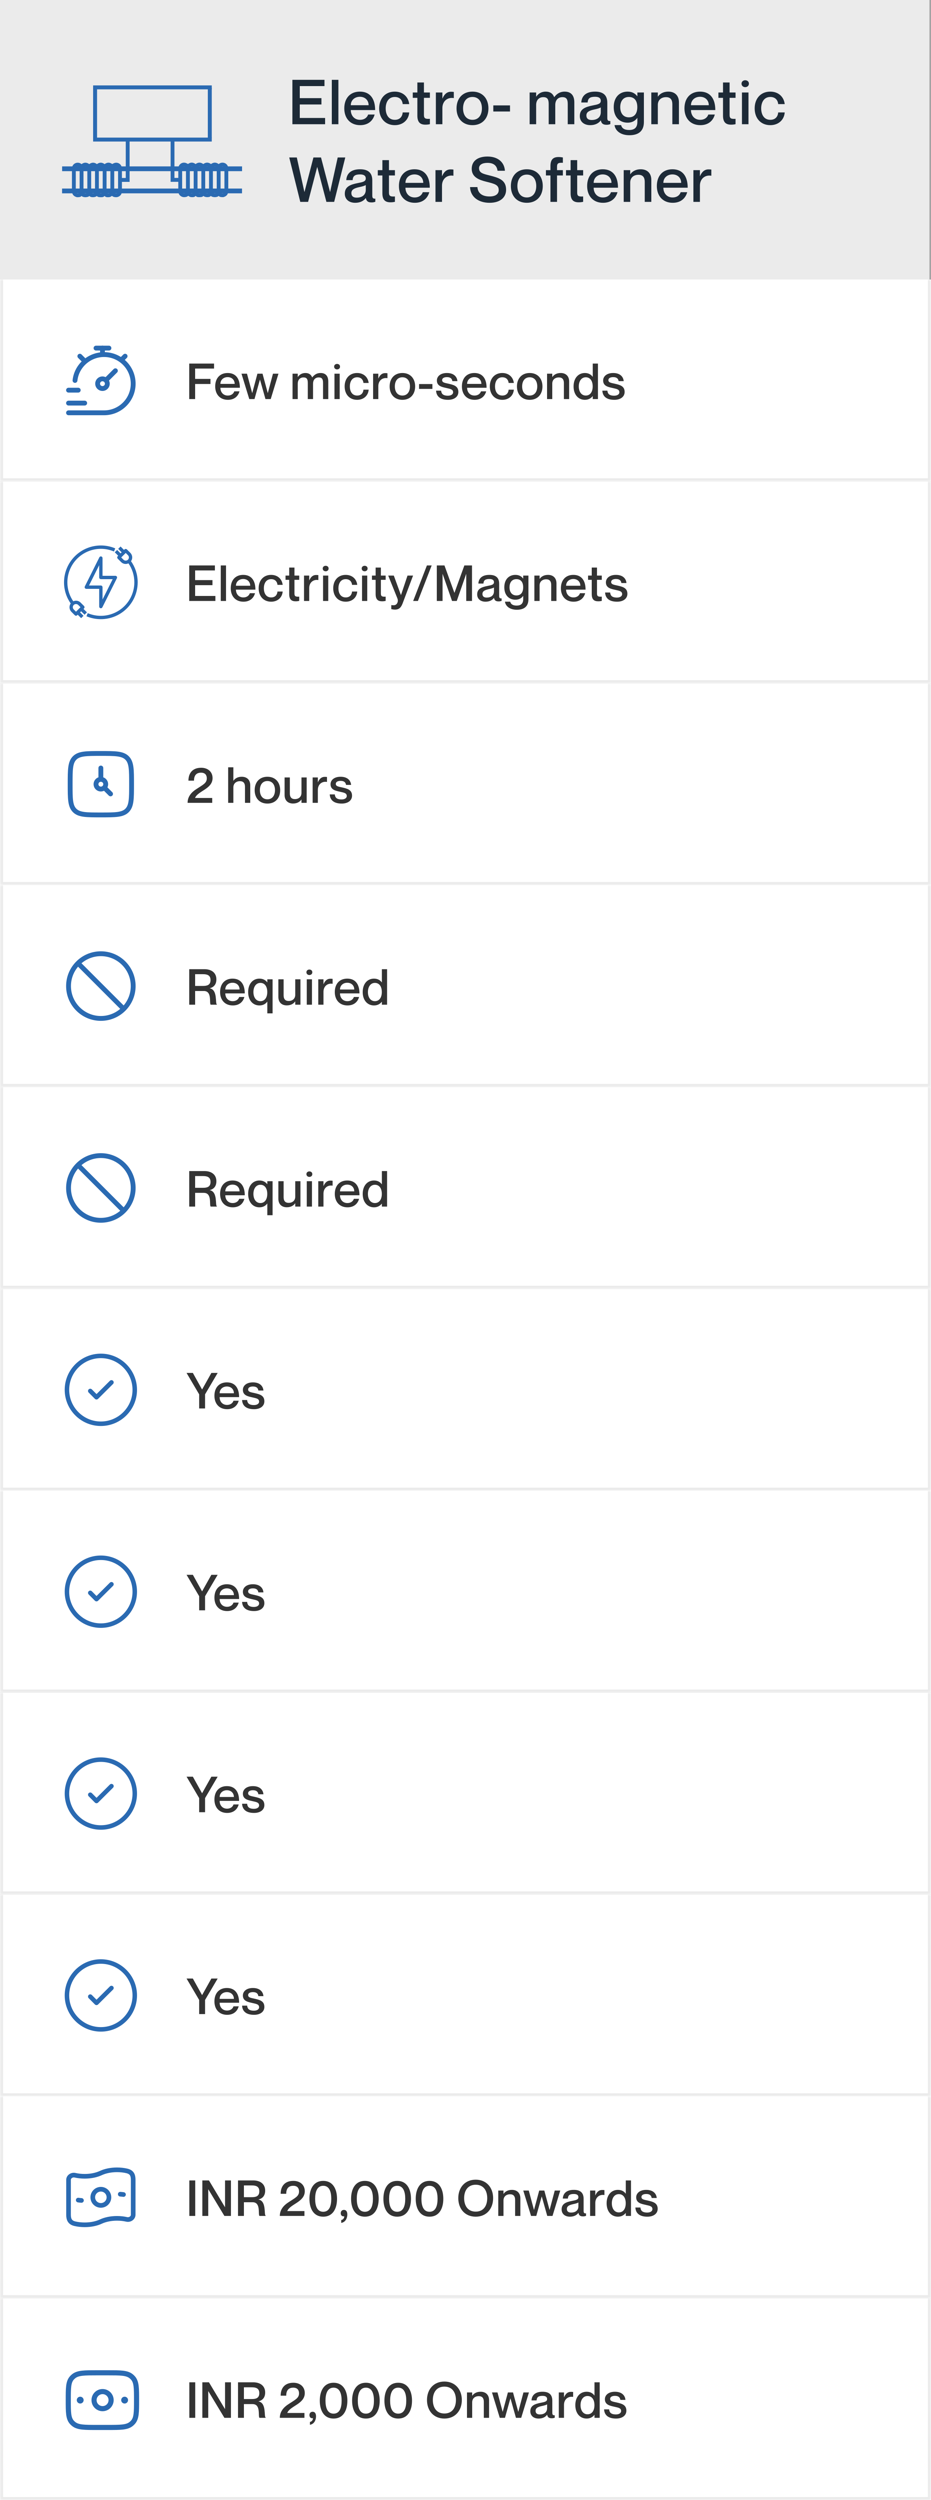 <svg xmlns="http://www.w3.org/2000/svg" fill="none" viewBox="0 0 300 805" height="805" width="300">
<rect x="0" y="0" width="300" height="805" fill="#808080" stroke="none"/>
<g clip-path="url(#clip0_1660_1550)">
<path fill="#EBEBEB" d="M0 0H300V90H0V0Z"></path>
<path fill="#A4A4A4" d="M299.5 0V90H300.5V0H299.5Z"></path>
<path fill="#2A6AB2" d="M23.181 57.303C23.181 57.232 23.181 57.16 23.181 57.087C23.181 56.151 23.175 55.215 23.183 54.279C23.192 53.166 24.051 52.343 25.146 52.391C25.571 52.409 25.942 52.574 26.272 52.849C27.096 52.233 27.921 52.225 28.755 52.842C29.572 52.235 30.398 52.223 31.232 52.842C32.049 52.234 32.875 52.223 33.71 52.842C34.527 52.232 35.352 52.224 36.147 52.813C36.448 52.681 36.722 52.509 37.019 52.44C38.193 52.167 39.269 53.037 39.285 54.258C39.296 55.194 39.287 56.13 39.287 57.066C39.287 57.14 39.287 57.214 39.287 57.304C39.701 57.304 40.1 57.304 40.525 57.304C40.525 57.213 40.525 57.126 40.525 57.04C40.525 52.285 40.525 49.444 40.525 44.689C40.525 44.6 40.526 44.511 40.528 44.423H41.761C41.761 49.779 41.761 53.221 41.761 58.578C41.721 58.571 41.681 58.56 41.641 58.56C40.901 58.559 40.161 58.56 39.421 58.56C39.382 58.56 39.344 58.569 39.288 58.575C39.288 58.662 39.288 58.735 39.288 58.809C39.288 59.737 39.296 60.666 39.285 61.594C39.275 62.417 38.891 63.011 38.135 63.353C37.994 63.417 37.81 63.481 37.416 63.497C37.237 63.497 37.594 63.497 37.416 63.497C37.043 63.462 36.608 63.508 36.088 63.074C35.781 63.201 35.688 63.497 34.867 63.497C34.422 63.497 35.045 63.497 34.867 63.497C34.529 63.497 34.057 63.537 33.71 63.097C33.324 63.452 33.09 63.513 32.511 63.497C32.333 63.497 32.689 63.497 32.511 63.497C32.138 63.499 31.417 63.499 31.235 63.102C30.921 63.342 30.575 63.476 29.969 63.497C29.791 63.497 30.147 63.497 29.969 63.497C29.177 63.468 29.116 63.363 28.766 63.099C28.561 63.398 28.003 63.473 27.537 63.497C27.358 63.497 27.715 63.497 27.537 63.497C27.175 63.499 26.57 63.423 26.282 63.098C26.045 63.295 25.966 63.516 24.779 63.497C24.601 63.497 24.957 63.497 24.779 63.497C24.768 63.488 24.791 63.5 24.779 63.497C23.713 63.223 23.181 62.555 23.181 61.451C23.181 60.564 23.181 59.676 23.181 58.788C23.181 58.716 23.181 58.644 23.181 58.559M35.567 57.942C35.567 57.068 35.567 56.193 35.567 55.319C35.567 54.95 35.574 54.581 35.562 54.213C35.552 53.889 35.305 53.643 34.992 53.621C34.685 53.599 34.404 53.816 34.345 54.131C34.329 54.217 34.329 54.308 34.329 54.396C34.328 56.758 34.328 59.121 34.329 61.485C34.329 61.573 34.33 61.663 34.345 61.75C34.387 61.984 34.527 62.144 34.749 62.225C35.166 62.377 35.565 62.069 35.566 61.589C35.57 60.373 35.567 59.157 35.568 57.942H35.567ZM26.903 57.929C26.903 58.605 26.903 59.281 26.903 59.957C26.903 60.51 26.899 61.063 26.904 61.616C26.907 61.923 27.063 62.139 27.326 62.229C27.752 62.373 28.141 62.056 28.142 61.56C28.143 59.149 28.143 56.738 28.142 54.327C28.142 54.246 28.135 54.163 28.115 54.085C28.048 53.817 27.804 53.626 27.533 53.62C27.271 53.615 27.015 53.787 26.938 54.04C26.908 54.143 26.905 54.256 26.905 54.364C26.903 55.552 26.904 56.74 26.903 57.929H26.903ZM36.809 57.94C36.809 59.114 36.809 60.289 36.809 61.463C36.809 61.545 36.808 61.628 36.816 61.709C36.847 62.002 37.072 62.226 37.363 62.26C37.627 62.291 37.908 62.127 37.997 61.87C38.037 61.756 38.047 61.629 38.047 61.508C38.049 59.131 38.049 56.755 38.048 54.378C38.048 54.29 38.044 54.199 38.027 54.113C37.972 53.841 37.741 53.641 37.469 53.621C37.208 53.601 36.946 53.758 36.857 54.013C36.818 54.126 36.81 54.254 36.81 54.375C36.807 55.563 36.808 56.751 36.808 57.94H36.809ZM25.66 57.941C25.66 56.766 25.66 55.592 25.66 54.417C25.66 54.335 25.661 54.252 25.653 54.172C25.622 53.888 25.404 53.665 25.123 53.624C24.853 53.585 24.563 53.75 24.471 54.015C24.432 54.128 24.422 54.256 24.422 54.377C24.419 56.754 24.419 59.13 24.421 61.507C24.421 61.602 24.426 61.699 24.446 61.791C24.501 62.037 24.708 62.226 24.961 62.257C25.215 62.288 25.432 62.196 25.553 61.974C25.625 61.844 25.655 61.677 25.656 61.526C25.664 60.331 25.66 59.136 25.66 57.941ZM29.38 57.935C29.38 59.172 29.378 60.407 29.382 61.644C29.383 61.993 29.654 62.26 29.99 62.264C30.32 62.267 30.598 61.998 30.615 61.656C30.618 61.595 30.616 61.533 30.616 61.472C30.616 59.307 30.616 57.142 30.616 54.977C30.616 54.731 30.621 54.485 30.615 54.24C30.608 53.967 30.471 53.771 30.222 53.667C29.813 53.495 29.383 53.801 29.381 54.268C29.377 55.491 29.38 56.713 29.38 57.936V57.935ZM33.09 57.942C33.09 56.726 33.09 55.511 33.09 54.294C33.09 53.982 32.949 53.762 32.694 53.662C32.275 53.498 31.855 53.81 31.854 54.293C31.852 55.761 31.853 57.23 31.853 58.698C31.853 59.661 31.854 60.624 31.852 61.587C31.852 61.876 31.97 62.092 32.234 62.211C32.645 62.396 33.087 62.085 33.088 61.609C33.092 60.386 33.09 59.164 33.09 57.941V57.942Z"></path>
<path fill="#2A6AB2" d="M73.558 58.541C73.558 58.626 73.558 58.698 73.558 58.77C73.558 59.658 73.558 60.546 73.558 61.433C73.558 62.537 73.026 63.205 71.96 63.479C71.948 63.482 71.971 63.47 71.96 63.479C71.782 63.479 72.139 63.479 71.96 63.479C70.773 63.498 70.695 63.276 70.458 63.08C70.169 63.405 69.564 63.481 69.203 63.479C69.025 63.479 69.381 63.479 69.203 63.479C68.736 63.455 68.178 63.38 67.973 63.081C67.623 63.345 67.562 63.45 66.77 63.479C66.592 63.479 66.949 63.479 66.77 63.479C66.165 63.457 65.819 63.324 65.504 63.084C65.323 63.481 64.601 63.481 64.228 63.479C64.05 63.479 64.406 63.479 64.228 63.479C63.649 63.495 63.416 63.433 63.029 63.079C62.682 63.519 62.21 63.479 61.873 63.479C61.694 63.479 62.317 63.479 61.873 63.479C61.051 63.479 60.959 63.183 60.651 63.056C60.131 63.489 59.697 63.444 59.324 63.479C59.145 63.479 59.502 63.479 59.324 63.479C58.929 63.463 58.745 63.399 58.604 63.335C57.848 62.993 57.464 62.399 57.454 61.577C57.443 60.648 57.451 59.719 57.451 58.791C57.451 58.717 57.451 58.643 57.451 58.557C57.395 58.551 57.356 58.542 57.318 58.542C56.578 58.541 55.838 58.541 55.099 58.542C55.059 58.542 55.018 58.553 54.978 58.559C54.978 53.203 54.978 49.761 54.978 44.405C55.389 44.405 55.8 44.405 56.212 44.405C56.213 44.493 56.214 44.582 56.214 44.671C56.214 49.426 56.214 52.267 56.214 57.022C56.214 57.109 56.214 57.195 56.214 57.286H57.452C57.452 57.196 57.452 57.121 57.452 57.048C57.452 56.112 57.443 55.176 57.455 54.24C57.469 53.019 58.546 52.149 59.72 52.422C60.017 52.491 60.291 52.663 60.592 52.795C61.387 52.206 62.213 52.214 63.029 52.824C63.864 52.205 64.69 52.216 65.507 52.824C66.342 52.205 67.167 52.216 67.984 52.824C68.818 52.207 69.643 52.215 70.468 52.831C70.798 52.556 71.168 52.391 71.593 52.373C72.688 52.325 73.547 53.148 73.557 54.261C73.565 55.197 73.558 56.133 73.558 57.069C73.558 57.142 73.558 57.214 73.558 57.285M61.174 61.571C61.176 62.052 61.574 62.359 61.991 62.208C62.214 62.127 62.353 61.966 62.395 61.732C62.41 61.646 62.412 61.556 62.412 61.467C62.412 59.104 62.412 56.742 62.412 54.378C62.412 54.29 62.412 54.199 62.395 54.114C62.335 53.799 62.055 53.581 61.748 53.603C61.435 53.626 61.188 53.871 61.178 54.196C61.166 54.564 61.174 54.933 61.173 55.302C61.173 56.176 61.173 57.05 61.173 57.924C61.173 59.14 61.171 60.355 61.175 61.571H61.174ZM69.836 54.346C69.836 54.238 69.833 54.124 69.802 54.022C69.726 53.769 69.47 53.596 69.208 53.602C68.937 53.608 68.693 53.799 68.626 54.067C68.606 54.145 68.599 54.228 68.599 54.309C68.598 56.72 68.597 59.131 68.599 61.541C68.599 62.039 68.989 62.355 69.414 62.211C69.678 62.121 69.834 61.905 69.837 61.598C69.841 61.045 69.838 60.492 69.838 59.939C69.838 59.263 69.838 58.587 69.838 57.911C69.838 56.722 69.839 55.534 69.837 54.346H69.836ZM59.929 54.357C59.929 54.236 59.921 54.108 59.882 53.995C59.793 53.74 59.532 53.583 59.27 53.602C58.998 53.623 58.767 53.823 58.712 54.095C58.694 54.181 58.691 54.271 58.691 54.359C58.69 56.736 58.69 59.112 58.693 61.49C58.693 61.61 58.703 61.738 58.742 61.851C58.831 62.109 59.113 62.273 59.376 62.242C59.667 62.208 59.892 61.984 59.923 61.691C59.932 61.609 59.931 61.527 59.931 61.445C59.931 60.271 59.931 59.096 59.931 57.922C59.931 56.733 59.932 55.545 59.928 54.357H59.929ZM71.083 61.508C71.084 61.659 71.115 61.826 71.186 61.956C71.307 62.178 71.524 62.27 71.778 62.239C72.032 62.208 72.238 62.019 72.293 61.773C72.313 61.681 72.319 61.584 72.319 61.489C72.32 59.112 72.32 56.736 72.317 54.359C72.317 54.238 72.308 54.11 72.269 53.997C72.177 53.731 71.886 53.567 71.616 53.606C71.335 53.647 71.117 53.87 71.087 54.154C71.078 54.235 71.079 54.317 71.079 54.399C71.079 55.574 71.079 56.748 71.079 57.923C71.079 59.118 71.076 60.313 71.083 61.508ZM67.358 54.25C67.357 53.783 66.926 53.476 66.517 53.648C66.268 53.753 66.131 53.949 66.125 54.221C66.119 54.467 66.123 54.713 66.123 54.959C66.123 57.123 66.123 59.288 66.123 61.453C66.123 61.515 66.121 61.577 66.124 61.638C66.141 61.98 66.419 62.249 66.749 62.245C67.085 62.241 67.356 61.975 67.357 61.625C67.362 60.389 67.359 59.153 67.359 57.917C67.359 56.694 67.362 55.472 67.358 54.249V54.25ZM63.651 61.591C63.652 62.067 64.094 62.378 64.505 62.193C64.769 62.074 64.888 61.858 64.887 61.57C64.885 60.607 64.887 59.644 64.887 58.681C64.887 57.213 64.888 55.744 64.885 54.276C64.885 53.793 64.464 53.481 64.045 53.645C63.79 53.744 63.65 53.964 63.65 54.277C63.649 55.493 63.65 56.708 63.65 57.924C63.65 59.147 63.648 60.369 63.651 61.592V61.591Z"></path>
<path fill="#2A6AB2" d="M78 53.575H20.015V55.114H78V53.575Z"></path>
<path fill="#2A6AB2" d="M77.985 60.709H20V62.249H77.985V60.709Z"></path>
<path fill="#2A6AB2" d="M68.238 44.306H30.007V45.573H68.238V44.306Z"></path>
<path fill="#2A6AB2" d="M68.238 27.5H30.007V28.766H68.238V27.5Z"></path>
<path fill="#2A6AB2" d="M31.276 44.447V28.27H30.006V44.447H31.276Z"></path>
<path fill="#2A6AB2" d="M68.237 44.446V28.27H66.967V44.446H68.237Z"></path>
<path fill="#1D2A37" d="M96.6 31.6H103.58V33.64H96.6V37.98H104.76V40H94.22V25.7H104.56V27.72H96.6V31.6ZM106.92 25.7H109.04V40H106.92V25.7ZM116 38.58C117.74 38.58 118.44 37.5 118.62 36.88H120.72C120.2 38.82 118.68 40.3 116.06 40.3C112.88 40.3 110.94 38.1 110.94 34.9C110.94 31.58 112.88 29.5 115.96 29.5C119.26 29.5 120.88 31.8 120.88 35.44H113.04C113.04 37.16 114.14 38.58 116 38.58ZM115.96 31.16C114.26 31.16 113.04 32.3 113.04 33.88H118.78C118.78 32.3 117.66 31.16 115.96 31.16ZM129.76 33.52C129.68 32.48 129.02 31.22 127.22 31.22C125.16 31.22 124.28 32.98 124.28 34.9C124.28 36.82 125.14 38.58 127.22 38.58C129.02 38.58 129.68 37.34 129.76 36.2H131.86C131.7 38.56 129.88 40.3 127.22 40.3C124.16 40.3 122.18 38.1 122.18 34.9C122.18 31.7 124.16 29.5 127.2 29.5C129.86 29.5 131.6 31.2 131.86 33.52H129.76ZM138.527 31.5H136.607V37.04C136.607 38.2 137.167 38.34 138.527 38.26V39.98C138.107 40.08 137.647 40.14 137.087 40.14C135.407 40.14 134.487 39.38 134.487 37.22V31.5H133.007V29.78H134.487V26.56H136.607V29.78H138.527V31.5ZM145.313 29.54C145.673 29.54 145.933 29.56 146.233 29.6V31.58H146.193C144.173 31.24 142.553 32.6 142.553 34.78V40H140.453V29.78H142.553V31.7H142.593C143.133 30.42 143.973 29.54 145.313 29.54ZM152.25 40.3C149.05 40.3 147.11 38.08 147.11 34.9C147.11 31.72 149.05 29.5 152.25 29.5C155.45 29.5 157.39 31.72 157.39 34.9C157.39 38.08 155.45 40.3 152.25 40.3ZM152.25 38.58C154.25 38.58 155.29 37 155.29 34.9C155.29 32.78 154.25 31.22 152.25 31.22C150.25 31.22 149.21 32.78 149.21 34.9C149.21 37 150.25 38.58 152.25 38.58ZM158.961 33.94H164.341V35.9H158.961V33.94ZM181.946 29.5C184.006 29.5 185.066 30.74 185.066 32.94V40H182.946V33.54C182.946 32.16 182.666 31.28 181.226 31.28C179.806 31.28 178.926 32.26 178.926 33.78V40H176.806V33.54C176.806 32.16 176.526 31.28 175.066 31.28C173.666 31.28 172.766 32.26 172.766 33.78V40H170.666V29.78H172.766V31.1H172.806C173.346 30.3 174.306 29.5 175.846 29.5C177.286 29.5 178.146 30.16 178.566 31.26H178.606C179.366 30.28 180.366 29.5 181.946 29.5ZM193.594 32.46C193.594 31.72 193.154 31.16 191.754 31.16C190.074 31.16 189.454 31.68 189.354 33H187.314C187.414 31.04 188.674 29.5 191.754 29.5C194.014 29.5 195.694 30.36 195.694 33.08V37.94C195.694 38.66 195.854 39.04 196.674 38.96V39.96C196.194 40.14 195.854 40.18 195.454 40.18C194.334 40.18 193.814 39.78 193.614 38.78H193.574C192.934 39.68 191.774 40.3 190.194 40.3C188.114 40.3 186.834 39.1 186.834 37.38C186.834 35.14 188.494 34.44 191.054 33.94C192.634 33.64 193.594 33.44 193.594 32.46ZM190.654 38.64C192.394 38.64 193.594 37.78 193.594 36.12V34.58C193.254 34.82 192.434 35.06 191.454 35.26C189.714 35.64 188.954 36.14 188.954 37.18C188.954 38.12 189.514 38.64 190.654 38.64ZM205.382 29.78H207.482V39.3C207.482 42.24 205.702 43.54 202.802 43.54C199.862 43.54 198.242 42 198.022 40.28H200.142C200.342 41.18 201.062 41.86 202.722 41.86C204.482 41.86 205.382 41.06 205.382 39.22V37.98H205.342C204.802 38.74 203.862 39.5 202.242 39.5C199.682 39.5 197.762 37.72 197.762 34.5C197.762 31.26 199.682 29.5 202.242 29.5C203.862 29.5 204.802 30.26 205.342 30.98H205.382V29.78ZM202.642 37.78C204.342 37.78 205.362 36.66 205.362 34.5C205.362 32.34 204.342 31.22 202.642 31.22C200.802 31.22 199.862 32.6 199.862 34.5C199.862 36.38 200.802 37.78 202.642 37.78ZM215.374 29.5C217.274 29.5 218.774 30.6 218.774 32.94V40H216.654V33.54C216.654 32.16 216.074 31.28 214.634 31.28C213.014 31.28 211.974 32.26 211.974 33.78V40H209.874V29.78H211.974V31.1H212.014C212.554 30.3 213.614 29.5 215.374 29.5ZM225.615 38.58C227.355 38.58 228.055 37.5 228.235 36.88H230.335C229.815 38.82 228.295 40.3 225.675 40.3C222.495 40.3 220.555 38.1 220.555 34.9C220.555 31.58 222.495 29.5 225.575 29.5C228.875 29.5 230.495 31.8 230.495 35.44H222.655C222.655 37.16 223.755 38.58 225.615 38.58ZM225.575 31.16C223.875 31.16 222.655 32.3 222.655 33.88H228.395C228.395 32.3 227.275 31.16 225.575 31.16ZM237.019 31.5H235.099V37.04C235.099 38.2 235.659 38.34 237.019 38.26V39.98C236.599 40.08 236.139 40.14 235.579 40.14C233.899 40.14 232.979 39.38 232.979 37.22V31.5H231.499V29.78H232.979V26.56H235.099V29.78H237.019V31.5ZM240.125 28.06C239.545 28.06 238.945 27.66 238.945 26.94C238.945 26.22 239.545 25.84 240.125 25.84C240.745 25.84 241.325 26.22 241.325 26.94C241.325 27.66 240.745 28.06 240.125 28.06ZM239.085 29.78H241.185V40H239.085V29.78ZM250.76 33.52C250.68 32.48 250.02 31.22 248.22 31.22C246.16 31.22 245.28 32.98 245.28 34.9C245.28 36.82 246.14 38.58 248.22 38.58C250.02 38.58 250.68 37.34 250.76 36.2H252.86C252.7 38.56 250.88 40.3 248.22 40.3C245.16 40.3 243.18 38.1 243.18 34.9C243.18 31.7 245.16 29.5 248.2 29.5C250.86 29.5 252.6 31.2 252.86 33.52H250.76ZM93.2 50.7H95.64L98.08 61.78H98.12L101 50.7H103.44L106.34 61.78H106.38L108.82 50.7H111.26L107.68 65H105.18L102.24 53.8H102.2L99.28 65H96.76L93.2 50.7ZM117.865 57.46C117.865 56.72 117.425 56.16 116.025 56.16C114.345 56.16 113.725 56.68 113.625 58H111.585C111.685 56.04 112.945 54.5 116.025 54.5C118.285 54.5 119.965 55.36 119.965 58.08V62.94C119.965 63.66 120.125 64.04 120.945 63.96V64.96C120.465 65.14 120.125 65.18 119.725 65.18C118.605 65.18 118.085 64.78 117.885 63.78H117.845C117.205 64.68 116.045 65.3 114.465 65.3C112.385 65.3 111.105 64.1 111.105 62.38C111.105 60.14 112.765 59.44 115.325 58.94C116.905 58.64 117.865 58.44 117.865 57.46ZM114.925 63.64C116.665 63.64 117.865 62.78 117.865 61.12V59.58C117.525 59.82 116.705 60.06 115.725 60.26C113.985 60.64 113.225 61.14 113.225 62.18C113.225 63.12 113.785 63.64 114.925 63.64ZM127.258 56.5H125.338V62.04C125.338 63.2 125.898 63.34 127.258 63.26V64.98C126.838 65.08 126.378 65.14 125.818 65.14C124.138 65.14 123.218 64.38 123.218 62.22V56.5H121.738V54.78H123.218V51.56H125.338V54.78H127.258V56.5ZM133.607 63.58C135.347 63.58 136.047 62.5 136.227 61.88H138.327C137.807 63.82 136.287 65.3 133.667 65.3C130.487 65.3 128.547 63.1 128.547 59.9C128.547 56.58 130.487 54.5 133.567 54.5C136.867 54.5 138.487 56.8 138.487 60.44H130.647C130.647 62.16 131.747 63.58 133.607 63.58ZM133.567 56.16C131.867 56.16 130.647 57.3 130.647 58.88H136.387C136.387 57.3 135.267 56.16 133.567 56.16ZM145.187 54.54C145.547 54.54 145.807 54.56 146.107 54.6V56.58H146.067C144.047 56.24 142.427 57.6 142.427 59.78V65H140.327V54.78H142.427V56.7H142.467C143.007 55.42 143.847 54.54 145.187 54.54ZM157.704 56.48C160.764 57.26 163.084 57.92 163.084 61.12C163.084 63.4 161.364 65.3 157.764 65.3C154.264 65.3 151.604 63.48 151.464 60.24H153.844C153.964 62.06 155.204 63.26 157.764 63.26C159.884 63.26 160.704 62.32 160.704 61.22C160.704 59.52 159.484 59.2 156.664 58.5C154.424 57.94 152.004 57.08 152.004 54.36C152.004 51.82 153.964 50.4 157.084 50.4C160.224 50.4 162.504 52.04 162.704 54.98H160.324C160.104 53.32 159.064 52.44 157.084 52.44C155.384 52.44 154.364 53.08 154.364 54.14C154.364 55.7 155.704 55.98 157.704 56.48ZM169.759 65.3C166.559 65.3 164.619 63.08 164.619 59.9C164.619 56.72 166.559 54.5 169.759 54.5C172.959 54.5 174.899 56.72 174.899 59.9C174.899 63.08 172.959 65.3 169.759 65.3ZM169.759 63.58C171.759 63.58 172.799 62 172.799 59.9C172.799 57.78 171.759 56.22 169.759 56.22C167.759 56.22 166.719 57.78 166.719 59.9C166.719 62 167.759 63.58 169.759 63.58ZM181.375 52.42C180.015 52.36 179.495 52.5 179.495 53.66V54.78H181.375V56.5H179.495V65H177.375V56.5H175.915V54.78H177.375V53.48C177.375 51.32 178.295 50.56 179.975 50.56C180.495 50.56 180.955 50.62 181.375 50.7V52.42ZM187.91 56.5H185.99V62.04C185.99 63.2 186.55 63.34 187.91 63.26V64.98C187.49 65.08 187.03 65.14 186.47 65.14C184.79 65.14 183.87 64.38 183.87 62.22V56.5H182.39V54.78H183.87V51.56H185.99V54.78H187.91V56.5ZM194.258 63.58C195.998 63.58 196.698 62.5 196.878 61.88H198.978C198.458 63.82 196.938 65.3 194.318 65.3C191.138 65.3 189.198 63.1 189.198 59.9C189.198 56.58 191.138 54.5 194.218 54.5C197.518 54.5 199.138 56.8 199.138 60.44H191.298C191.298 62.16 192.398 63.58 194.258 63.58ZM194.218 56.16C192.518 56.16 191.298 57.3 191.298 58.88H197.038C197.038 57.3 195.918 56.16 194.218 56.16ZM206.478 54.5C208.378 54.5 209.878 55.6 209.878 57.94V65H207.758V58.54C207.758 57.16 207.178 56.28 205.738 56.28C204.118 56.28 203.078 57.26 203.078 58.78V65H200.978V54.78H203.078V56.1H203.118C203.658 55.3 204.718 54.5 206.478 54.5ZM216.718 63.58C218.458 63.58 219.158 62.5 219.338 61.88H221.438C220.918 63.82 219.398 65.3 216.778 65.3C213.598 65.3 211.658 63.1 211.658 59.9C211.658 56.58 213.598 54.5 216.678 54.5C219.978 54.5 221.598 56.8 221.598 60.44H213.758C213.758 62.16 214.858 63.58 216.718 63.58ZM216.678 56.16C214.978 56.16 213.758 57.3 213.758 58.88H219.498C219.498 57.3 218.378 56.16 216.678 56.16ZM228.298 54.54C228.658 54.54 228.918 54.56 229.218 54.6V56.58H229.178C227.158 56.24 225.538 57.6 225.538 59.78V65H223.438V54.78H225.538V56.7H225.578C226.118 55.42 226.958 54.54 228.298 54.54Z"></path>
<mask fill="white" id="path-12-inside-1_1660_1550">
<path d="M0 90H300V155H0V90Z"></path>
</mask>
<path fill="white" d="M0 90H300V155H0V90Z"></path>
<path mask="url(#path-12-inside-1_1660_1550)" fill="#EBEBEB" d="M300 155V156H301V155H300ZM0 155H-1V156H0V155ZM299 90V155H301V90H299ZM300 154H0V156H300V154ZM1 155V90H-1V155H1Z"></path>
<path stroke-linecap="round" stroke-width="1.562" stroke="#2A6AB2" d="M22.083 132.917H33.541C38.719 132.917 42.916 128.72 42.916 123.542C42.916 118.364 38.719 114.167 33.541 114.167C28.716 114.167 24.684 117.813 24.166 122.5"></path>
<path stroke-linejoin="round" stroke-linecap="round" stroke-width="1.562" stroke="#2A6AB2" d="M39.27 115.73L40.312 114.688M25.729 114.688L26.77 115.73"></path>
<path stroke-linecap="round" stroke-width="1.562" stroke="#2A6AB2" d="M37.187 119.376L34.125 122.438M34.125 122.438C33.843 122.155 33.452 121.98 33.02 121.98C32.158 121.98 31.458 122.68 31.458 123.543C31.458 124.406 32.158 125.105 33.02 125.105C33.883 125.105 34.583 124.406 34.583 123.543C34.583 123.111 34.408 122.721 34.125 122.438Z"></path>
<path stroke-linejoin="round" stroke-linecap="round" stroke-width="1.562" stroke="#2A6AB2" d="M33.02 113.646V112.084"></path>
<path stroke-linejoin="round" stroke-linecap="round" stroke-width="1.562" stroke="#2A6AB2" d="M30.938 112.084H35.104"></path>
<path stroke-linejoin="round" stroke-linecap="round" stroke-width="1.562" stroke="#2A6AB2" d="M22.083 125.626H25.208"></path>
<path stroke-linejoin="round" stroke-linecap="round" stroke-width="1.562" stroke="#2A6AB2" d="M22.083 129.792H27.291"></path>
<path fill="#333333" d="M62.88 122.004H67.824V123.636H62.88V128.5H60.976V117.06H68.976V118.676H62.88V122.004ZM73.392 127.364C74.784 127.364 75.344 126.5 75.488 126.004H77.168C76.752 127.556 75.536 128.74 73.44 128.74C70.896 128.74 69.344 126.98 69.344 124.42C69.344 121.764 70.896 120.1 73.36 120.1C76 120.1 77.296 121.94 77.296 124.852H71.024C71.024 126.228 71.904 127.364 73.392 127.364ZM73.36 121.428C72 121.428 71.024 122.34 71.024 123.604H75.616C75.616 122.34 74.72 121.428 73.36 121.428ZM77.813 120.324H79.589L81.253 126.532H81.285L82.949 120.324H84.597L86.277 126.532H86.309L87.957 120.324H89.733L87.237 128.5H85.541L83.781 122.26H83.749L82.005 128.5H80.325L77.813 120.324ZM103.291 120.1C104.939 120.1 105.787 121.092 105.787 122.852V128.5H104.091V123.332C104.091 122.228 103.867 121.524 102.715 121.524C101.579 121.524 100.875 122.308 100.875 123.524V128.5H99.18V123.332C99.18 122.228 98.956 121.524 97.787 121.524C96.668 121.524 95.948 122.308 95.948 123.524V128.5H94.267V120.324H95.948V121.38H95.98C96.412 120.74 97.18 120.1 98.412 120.1C99.564 120.1 100.251 120.628 100.587 121.508H100.619C101.227 120.724 102.027 120.1 103.291 120.1ZM108.61 118.948C108.146 118.948 107.666 118.628 107.666 118.052C107.666 117.476 108.146 117.172 108.61 117.172C109.106 117.172 109.57 117.476 109.57 118.052C109.57 118.628 109.106 118.948 108.61 118.948ZM107.778 120.324H109.458V128.5H107.778V120.324ZM117.118 123.316C117.054 122.484 116.526 121.476 115.086 121.476C113.438 121.476 112.734 122.884 112.734 124.42C112.734 125.956 113.422 127.364 115.086 127.364C116.526 127.364 117.054 126.372 117.118 125.46H118.798C118.67 127.348 117.214 128.74 115.086 128.74C112.638 128.74 111.054 126.98 111.054 124.42C111.054 121.86 112.638 120.1 115.07 120.1C117.198 120.1 118.59 121.46 118.798 123.316H117.118ZM124.116 120.132C124.404 120.132 124.612 120.148 124.852 120.18V121.764H124.82C123.204 121.492 121.908 122.58 121.908 124.324V128.5H120.228V120.324H121.908V121.86H121.94C122.372 120.836 123.044 120.132 124.116 120.132ZM129.665 128.74C127.105 128.74 125.553 126.964 125.553 124.42C125.553 121.876 127.105 120.1 129.665 120.1C132.225 120.1 133.777 121.876 133.777 124.42C133.777 126.964 132.225 128.74 129.665 128.74ZM129.665 127.364C131.265 127.364 132.097 126.1 132.097 124.42C132.097 122.724 131.265 121.476 129.665 121.476C128.065 121.476 127.233 122.724 127.233 124.42C127.233 126.1 128.065 127.364 129.665 127.364ZM135.034 123.652H139.338V125.22H135.034V123.652ZM144.567 123.556C146.071 123.908 147.703 124.244 147.703 126.196C147.703 127.764 146.359 128.74 144.375 128.74C141.735 128.74 140.599 127.508 140.519 125.78H142.151C142.231 126.66 142.615 127.412 144.343 127.412C145.511 127.412 146.007 126.836 146.007 126.324C146.007 125.3 145.031 125.22 143.831 124.932C142.535 124.628 140.775 124.372 140.775 122.516C140.775 121.172 141.959 120.1 144.007 120.1C146.231 120.1 147.287 121.3 147.399 122.724H145.767C145.655 122.084 145.335 121.428 144.023 121.428C143.015 121.428 142.471 121.812 142.471 122.388C142.471 123.22 143.383 123.284 144.567 123.556ZM152.889 127.364C154.281 127.364 154.841 126.5 154.985 126.004H156.665C156.249 127.556 155.033 128.74 152.937 128.74C150.393 128.74 148.841 126.98 148.841 124.42C148.841 121.764 150.393 120.1 152.857 120.1C155.497 120.1 156.793 121.94 156.793 124.852H150.521C150.521 126.228 151.401 127.364 152.889 127.364ZM152.857 121.428C151.497 121.428 150.521 122.34 150.521 123.604H155.113C155.113 122.34 154.217 121.428 152.857 121.428ZM163.897 123.316C163.833 122.484 163.305 121.476 161.865 121.476C160.217 121.476 159.513 122.884 159.513 124.42C159.513 125.956 160.201 127.364 161.865 127.364C163.305 127.364 163.833 126.372 163.897 125.46H165.577C165.449 127.348 163.993 128.74 161.865 128.74C159.417 128.74 157.833 126.98 157.833 124.42C157.833 121.86 159.417 120.1 161.849 120.1C163.977 120.1 165.369 121.46 165.577 123.316H163.897ZM170.687 128.74C168.127 128.74 166.575 126.964 166.575 124.42C166.575 121.876 168.127 120.1 170.687 120.1C173.247 120.1 174.799 121.876 174.799 124.42C174.799 126.964 173.247 128.74 170.687 128.74ZM170.687 127.364C172.287 127.364 173.119 126.1 173.119 124.42C173.119 122.724 172.287 121.476 170.687 121.476C169.087 121.476 168.255 122.724 168.255 124.42C168.255 126.1 169.087 127.364 170.687 127.364ZM180.68 120.1C182.2 120.1 183.4 120.98 183.4 122.852V128.5H181.704V123.332C181.704 122.228 181.24 121.524 180.088 121.524C178.792 121.524 177.96 122.308 177.96 123.524V128.5H176.28V120.324H177.96V121.38H177.992C178.424 120.74 179.272 120.1 180.68 120.1ZM191 117.06H192.68V128.5H191V127.556H190.968C190.536 128.116 189.736 128.74 188.472 128.74C186.376 128.74 184.824 127.108 184.824 124.42C184.824 121.732 186.376 120.1 188.472 120.1C189.736 120.1 190.536 120.692 190.968 121.316H191V117.06ZM188.76 127.364C190.136 127.364 190.984 126.228 190.984 124.42C190.984 122.596 190.136 121.476 188.76 121.476C187.288 121.476 186.504 122.82 186.504 124.42C186.504 126.02 187.288 127.364 188.76 127.364ZM198.143 123.556C199.647 123.908 201.279 124.244 201.279 126.196C201.279 127.764 199.935 128.74 197.951 128.74C195.311 128.74 194.175 127.508 194.095 125.78H195.727C195.807 126.66 196.191 127.412 197.919 127.412C199.087 127.412 199.583 126.836 199.583 126.324C199.583 125.3 198.607 125.22 197.407 124.932C196.111 124.628 194.351 124.372 194.351 122.516C194.351 121.172 195.535 120.1 197.583 120.1C199.807 120.1 200.863 121.3 200.975 122.724H199.343C199.231 122.084 198.911 121.428 197.599 121.428C196.591 121.428 196.047 121.812 196.047 122.388C196.047 123.22 196.959 123.284 198.143 123.556Z"></path>
<mask fill="white" id="path-22-inside-2_1660_1550">
<path d="M0 155H300V220H0V155Z"></path>
</mask>
<path fill="white" d="M0 155H300V220H0V155Z"></path>
<path mask="url(#path-22-inside-2_1660_1550)" fill="#EBEBEB" d="M300 220V221H301V220H300ZM0 220H-1V221H0V220ZM299 155V220H301V155H299ZM300 219H0V221H300V219ZM1 220V155H-1V220H1Z"></path>
<g clip-path="url(#clip1_1660_1550)">
<path stroke-width="0.3" stroke="#2A6AB2" fill="#2A6AB2" d="M37.52 185.731C37.485 185.674 37.436 185.628 37.378 185.596C37.319 185.564 37.254 185.547 37.188 185.547H32.891V179.688C32.89 179.6 32.861 179.515 32.806 179.447C32.752 179.378 32.676 179.33 32.591 179.31C32.506 179.29 32.416 179.299 32.337 179.335C32.257 179.372 32.193 179.434 32.153 179.512L27.465 188.887C27.435 188.946 27.421 189.012 27.424 189.079C27.427 189.146 27.446 189.21 27.481 189.267C27.516 189.324 27.565 189.371 27.623 189.403C27.681 189.436 27.746 189.453 27.813 189.453H32.11V195.313C32.11 195.4 32.14 195.486 32.194 195.554C32.249 195.623 32.325 195.671 32.41 195.692C32.44 195.699 32.47 195.703 32.5 195.703C32.572 195.703 32.643 195.683 32.704 195.645C32.766 195.607 32.816 195.553 32.848 195.488L37.535 186.113C37.566 186.054 37.58 185.987 37.577 185.92C37.575 185.853 37.555 185.788 37.52 185.731ZM32.891 193.656V189.063C32.891 188.959 32.85 188.86 32.776 188.786C32.703 188.713 32.604 188.672 32.5 188.672H28.446L32.11 181.344V185.938C32.11 186.041 32.151 186.141 32.224 186.214C32.297 186.287 32.397 186.328 32.5 186.328H36.555L32.891 193.656Z"></path>
<path stroke-width="0.3" stroke="#2A6AB2" fill="#2A6AB2" d="M42.035 180.695C42.332 180.321 42.481 179.852 42.455 179.375C42.428 178.898 42.227 178.448 41.891 178.109L40.785 177.004C40.711 176.933 40.612 176.894 40.51 176.894C40.407 176.894 40.309 176.933 40.234 177.004L39.957 177.281L38.852 176.176L38.301 176.727L39.406 177.832L38.852 178.387L37.746 177.281L37.195 177.832L38.301 178.938L38.023 179.215C37.951 179.288 37.91 179.387 37.91 179.49C37.91 179.593 37.951 179.692 38.023 179.766L39.129 180.871C39.425 181.169 39.81 181.363 40.226 181.422C40.642 181.481 41.066 181.403 41.434 181.199C42.743 183.039 43.444 185.242 43.438 187.5C43.436 189.295 42.993 191.062 42.148 192.645C41.303 194.229 40.081 195.58 38.591 196.58C37.101 197.58 35.387 198.199 33.602 198.381C31.816 198.563 30.013 198.304 28.352 197.625L28.055 198.348C29.835 199.075 31.767 199.353 33.68 199.158C35.593 198.963 37.429 198.301 39.026 197.229C40.623 196.157 41.932 194.709 42.837 193.013C43.743 191.316 44.217 189.423 44.219 187.5C44.226 185.058 43.462 182.677 42.035 180.695ZM41.34 180.32C41.118 180.538 40.82 180.66 40.51 180.66C40.199 180.66 39.901 180.538 39.68 180.32L38.852 179.488L40.512 177.832L41.34 178.66C41.559 178.881 41.683 179.179 41.683 179.49C41.683 179.801 41.559 180.1 41.34 180.32ZM32.5 175.781C29.393 175.785 26.415 177.021 24.218 179.218C22.021 181.415 20.785 184.393 20.781 187.5C20.774 189.942 21.538 192.323 22.965 194.305C22.668 194.679 22.519 195.148 22.545 195.625C22.572 196.102 22.773 196.552 23.109 196.891L24.215 197.996C24.25 198.032 24.293 198.061 24.34 198.081C24.387 198.1 24.438 198.11 24.488 198.109C24.54 198.11 24.591 198.1 24.638 198.081C24.686 198.061 24.729 198.032 24.766 197.996L25.043 197.719L26.148 198.824L26.699 198.273L25.594 197.168L26.148 196.613L27.254 197.719L27.805 197.168L26.699 196.063L26.977 195.785C27.049 195.712 27.09 195.613 27.09 195.51C27.09 195.407 27.049 195.308 26.977 195.234L25.871 194.129C25.573 193.833 25.188 193.642 24.773 193.583C24.358 193.524 23.935 193.6 23.567 193.801C22.257 191.961 21.556 189.758 21.562 187.5C21.566 184.6 22.719 181.82 24.77 179.77C26.82 177.719 29.6 176.566 32.5 176.563C33.923 176.56 35.333 176.837 36.648 177.379L36.945 176.652C35.535 176.075 34.024 175.779 32.5 175.781ZM23.66 194.68C23.882 194.462 24.18 194.34 24.49 194.34C24.801 194.34 25.099 194.462 25.32 194.68L26.148 195.512L24.488 197.168L23.66 196.34C23.441 196.119 23.317 195.821 23.317 195.51C23.317 195.199 23.441 194.9 23.66 194.68Z"></path>
</g>
<path fill="#333333" d="M62.88 186.78H68.464V188.412H62.88V191.884H69.408V193.5H60.976V182.06H69.248V183.676H62.88V186.78ZM71.136 182.06H72.832V193.5H71.136V182.06ZM78.4 192.364C79.792 192.364 80.352 191.5 80.496 191.004H82.176C81.76 192.556 80.544 193.74 78.448 193.74C75.904 193.74 74.352 191.98 74.352 189.42C74.352 186.764 75.904 185.1 78.368 185.1C81.008 185.1 82.304 186.94 82.304 189.852H76.032C76.032 191.228 76.912 192.364 78.4 192.364ZM78.368 186.428C77.008 186.428 76.032 187.34 76.032 188.604H80.624C80.624 187.34 79.728 186.428 78.368 186.428ZM89.408 188.316C89.344 187.484 88.816 186.476 87.376 186.476C85.728 186.476 85.024 187.884 85.024 189.42C85.024 190.956 85.712 192.364 87.376 192.364C88.816 192.364 89.344 191.372 89.408 190.46H91.088C90.96 192.348 89.504 193.74 87.376 193.74C84.928 193.74 83.344 191.98 83.344 189.42C83.344 186.86 84.928 185.1 87.36 185.1C89.488 185.1 90.88 186.46 91.088 188.316H89.408ZM96.421 186.7H94.885V191.132C94.885 192.06 95.334 192.172 96.421 192.108V193.484C96.085 193.564 95.718 193.612 95.269 193.612C93.925 193.612 93.189 193.004 93.189 191.276V186.7H92.005V185.324H93.189V182.748H94.885V185.324H96.421V186.7ZM101.85 185.132C102.138 185.132 102.346 185.148 102.586 185.18V186.764H102.554C100.938 186.492 99.642 187.58 99.642 189.324V193.5H97.963V185.324H99.642V186.86H99.674C100.106 185.836 100.778 185.132 101.85 185.132ZM104.93 183.948C104.466 183.948 103.986 183.628 103.986 183.052C103.986 182.476 104.466 182.172 104.93 182.172C105.426 182.172 105.89 182.476 105.89 183.052C105.89 183.628 105.426 183.948 104.93 183.948ZM104.098 185.324H105.778V193.5H104.098V185.324ZM113.438 188.316C113.374 187.484 112.846 186.476 111.406 186.476C109.758 186.476 109.054 187.884 109.054 189.42C109.054 190.956 109.742 192.364 111.406 192.364C112.846 192.364 113.374 191.372 113.438 190.46H115.118C114.99 192.348 113.534 193.74 111.406 193.74C108.958 193.74 107.374 191.98 107.374 189.42C107.374 186.86 108.958 185.1 111.39 185.1C113.518 185.1 114.91 186.46 115.118 188.316H113.438ZM117.492 183.948C117.028 183.948 116.548 183.628 116.548 183.052C116.548 182.476 117.028 182.172 117.492 182.172C117.988 182.172 118.452 182.476 118.452 183.052C118.452 183.628 117.988 183.948 117.492 183.948ZM116.66 185.324H118.34V193.5H116.66V185.324ZM124.272 186.7H122.736V191.132C122.736 192.06 123.184 192.172 124.272 192.108V193.484C123.936 193.564 123.568 193.612 123.12 193.612C121.776 193.612 121.04 193.004 121.04 191.276V186.7H119.856V185.324H121.04V182.748H122.736V185.324H124.272V186.7ZM133.107 185.324L129.843 194.012C129.379 195.276 128.851 196.284 127.283 196.284C126.803 196.284 126.403 196.204 126.083 196.124V194.844H126.227C126.931 194.94 127.459 194.892 127.827 194.444C128.131 194.076 128.355 193.436 128.051 192.668L125.091 185.324H126.899L129.187 191.58H129.219L131.315 185.324H133.107ZM139.103 182.06L134.671 193.5H133.135L137.567 182.06H139.103ZM140.753 193.5V182.06H143.217L146.417 190.86H146.449L149.633 182.06H152.097V193.5H150.241V184.828H150.209L147.185 193.5H145.665L142.641 184.828H142.609V193.5H140.753ZM159.17 187.468C159.17 186.876 158.818 186.428 157.698 186.428C156.354 186.428 155.858 186.844 155.778 187.9H154.146C154.226 186.332 155.234 185.1 157.698 185.1C159.506 185.1 160.85 185.788 160.85 187.964V191.852C160.85 192.428 160.978 192.732 161.634 192.668V193.468C161.25 193.612 160.978 193.644 160.658 193.644C159.762 193.644 159.346 193.324 159.186 192.524H159.154C158.642 193.244 157.714 193.74 156.45 193.74C154.786 193.74 153.762 192.78 153.762 191.404C153.762 189.612 155.09 189.052 157.138 188.652C158.402 188.412 159.17 188.252 159.17 187.468ZM156.818 192.412C158.21 192.412 159.17 191.724 159.17 190.396V189.164C158.898 189.356 158.242 189.548 157.458 189.708C156.066 190.012 155.458 190.412 155.458 191.244C155.458 191.996 155.906 192.412 156.818 192.412ZM168.6 185.324H170.28V192.94C170.28 195.292 168.856 196.332 166.536 196.332C164.184 196.332 162.888 195.1 162.712 193.724H164.408C164.568 194.444 165.144 194.988 166.472 194.988C167.88 194.988 168.6 194.348 168.6 192.876V191.884H168.568C168.136 192.492 167.384 193.1 166.088 193.1C164.04 193.1 162.504 191.676 162.504 189.1C162.504 186.508 164.04 185.1 166.088 185.1C167.384 185.1 168.136 185.708 168.568 186.284H168.6V185.324ZM166.408 191.724C167.768 191.724 168.584 190.828 168.584 189.1C168.584 187.372 167.768 186.476 166.408 186.476C164.936 186.476 164.184 187.58 164.184 189.1C164.184 190.604 164.936 191.724 166.408 191.724ZM176.594 185.1C178.114 185.1 179.314 185.98 179.314 187.852V193.5H177.618V188.332C177.618 187.228 177.154 186.524 176.002 186.524C174.706 186.524 173.874 187.308 173.874 188.524V193.5H172.194V185.324H173.874V186.38H173.906C174.338 185.74 175.186 185.1 176.594 185.1ZM184.786 192.364C186.178 192.364 186.738 191.5 186.882 191.004H188.562C188.146 192.556 186.93 193.74 184.834 193.74C182.29 193.74 180.738 191.98 180.738 189.42C180.738 186.764 182.29 185.1 184.754 185.1C187.394 185.1 188.69 186.94 188.69 189.852H182.418C182.418 191.228 183.298 192.364 184.786 192.364ZM184.754 186.428C183.394 186.428 182.418 187.34 182.418 188.604H187.01C187.01 187.34 186.114 186.428 184.754 186.428ZM193.91 186.7H192.374V191.132C192.374 192.06 192.822 192.172 193.91 192.108V193.484C193.574 193.564 193.206 193.612 192.758 193.612C191.414 193.612 190.678 193.004 190.678 191.276V186.7H189.494V185.324H190.678V182.748H192.374V185.324H193.91V186.7ZM199.033 188.556C200.537 188.908 202.169 189.244 202.169 191.196C202.169 192.764 200.825 193.74 198.841 193.74C196.201 193.74 195.065 192.508 194.985 190.78H196.617C196.697 191.66 197.081 192.412 198.809 192.412C199.977 192.412 200.473 191.836 200.473 191.324C200.473 190.3 199.497 190.22 198.297 189.932C197.001 189.628 195.241 189.372 195.241 187.516C195.241 186.172 196.425 185.1 198.473 185.1C200.697 185.1 201.753 186.3 201.865 187.724H200.233C200.121 187.084 199.801 186.428 198.489 186.428C197.481 186.428 196.937 186.812 196.937 187.388C196.937 188.22 197.849 188.284 199.033 188.556Z"></path>
<mask fill="white" id="path-27-inside-3_1660_1550">
<path d="M0 220H300V285H0V220Z"></path>
</mask>
<path fill="white" d="M0 220H300V285H0V220Z"></path>
<path mask="url(#path-27-inside-3_1660_1550)" fill="#EBEBEB" d="M300 285V286H301V285H300ZM0 285H-1V286H0V285ZM299 220V285H301V220H299ZM300 284H0V286H300V284ZM1 285V220H-1V285H1Z"></path>
<path stroke-linejoin="round" stroke-width="1.562" stroke="#2A6AB2" d="M22.604 252.499C22.604 247.834 22.604 245.502 24.053 244.053C25.502 242.604 27.834 242.604 32.499 242.604C37.164 242.604 39.497 242.604 40.946 244.053C42.395 245.502 42.395 247.834 42.395 252.499C42.395 257.164 42.395 259.497 40.946 260.946C39.497 262.395 37.164 262.395 32.499 262.395C27.834 262.395 25.502 262.395 24.053 260.946C22.604 259.497 22.604 257.164 22.604 252.499Z"></path>
<path fill="#2A6AB2" d="M33.28 247.291C33.28 246.86 32.931 246.51 32.499 246.51C32.068 246.51 31.718 246.86 31.718 247.291H33.28ZM34.614 253.509C34.309 253.204 33.814 253.204 33.509 253.509C33.204 253.815 33.204 254.309 33.509 254.614L34.614 253.509ZM35.072 256.177C35.377 256.482 35.871 256.482 36.176 256.177C36.481 255.872 36.481 255.377 36.176 255.072L35.072 256.177ZM31.718 247.291V250.937H33.28V247.291H31.718ZM33.509 254.614L35.072 256.177L36.176 255.072L34.614 253.509L33.509 254.614ZM33.28 252.499C33.28 252.931 32.931 253.281 32.499 253.281V254.843C33.793 254.843 34.843 253.794 34.843 252.499H33.28ZM32.499 253.281C32.068 253.281 31.718 252.931 31.718 252.499H30.155C30.155 253.794 31.205 254.843 32.499 254.843V253.281ZM31.718 252.499C31.718 252.068 32.068 251.718 32.499 251.718V250.156C31.205 250.156 30.155 251.205 30.155 252.499H31.718ZM32.499 251.718C32.931 251.718 33.28 252.068 33.28 252.499H34.843C34.843 251.205 33.793 250.156 32.499 250.156V251.718Z"></path>
<path fill="#333333" d="M62.512 251.364H60.72C60.72 248.98 62 247.204 64.832 247.204C66.88 247.204 68.496 248.42 68.496 250.532C68.496 254.052 63.776 254.644 62.864 256.9V256.932H68.384V258.5H60.448C60.448 256.548 61.616 255.124 63.312 254.052C65.344 252.708 66.64 252.18 66.64 250.612C66.64 249.7 66.208 248.788 64.784 248.788C63.136 248.788 62.512 249.844 62.512 251.364ZM77.886 250.1C79.438 250.1 80.638 250.98 80.638 252.852V258.5H78.942V253.332C78.942 252.228 78.478 251.524 77.31 251.524C76.078 251.524 75.198 252.308 75.198 253.524V258.5H73.518V247.06H75.198V251.38H75.23C75.662 250.74 76.51 250.1 77.886 250.1ZM86.174 258.74C83.614 258.74 82.062 256.964 82.062 254.42C82.062 251.876 83.614 250.1 86.174 250.1C88.734 250.1 90.286 251.876 90.286 254.42C90.286 256.964 88.734 258.74 86.174 258.74ZM86.174 257.364C87.774 257.364 88.606 256.1 88.606 254.42C88.606 252.724 87.774 251.476 86.174 251.476C84.574 251.476 83.742 252.724 83.742 254.42C83.742 256.1 84.574 257.364 86.174 257.364ZM97.144 250.324H98.823V258.5H97.144V257.444H97.112C96.68 258.084 95.832 258.724 94.424 258.724C92.903 258.724 91.704 257.844 91.704 255.972V250.324H93.4V255.492C93.4 256.596 93.864 257.3 95.016 257.3C96.311 257.3 97.144 256.516 97.144 255.3V250.324ZM104.632 250.132C104.92 250.132 105.128 250.148 105.368 250.18V251.764H105.336C103.72 251.492 102.424 252.58 102.424 254.324V258.5H100.744V250.324H102.424V251.86H102.456C102.888 250.836 103.56 250.132 104.632 250.132ZM110.303 253.556C111.807 253.908 113.439 254.244 113.439 256.196C113.439 257.764 112.095 258.74 110.111 258.74C107.471 258.74 106.335 257.508 106.255 255.78H107.887C107.967 256.66 108.351 257.412 110.079 257.412C111.247 257.412 111.743 256.836 111.743 256.324C111.743 255.3 110.767 255.22 109.567 254.932C108.271 254.628 106.511 254.372 106.511 252.516C106.511 251.172 107.695 250.1 109.743 250.1C111.967 250.1 113.023 251.3 113.135 252.724H111.503C111.391 252.084 111.071 251.428 109.759 251.428C108.751 251.428 108.207 251.812 108.207 252.388C108.207 253.22 109.119 253.284 110.303 253.556Z"></path>
<mask fill="white" id="path-32-inside-4_1660_1550">
<path d="M0 285H300V350H0V285Z"></path>
</mask>
<path fill="white" d="M0 285H300V350H0V285Z"></path>
<path mask="url(#path-32-inside-4_1660_1550)" fill="#EBEBEB" d="M300 350V351H301V350H300ZM0 350H-1V351H0V350ZM299 285V350H301V285H299ZM300 349H0V351H300V349ZM1 350V285H-1V350H1Z"></path>
<path stroke-linejoin="round" stroke-linecap="round" stroke-width="1.562" stroke="#2A6AB2" d="M25.209 310.209L39.792 324.792"></path>
<path stroke-width="1.562" stroke="#2A6AB2" d="M42.917 317.5C42.917 311.747 38.253 307.084 32.5 307.084C26.747 307.084 22.084 311.747 22.084 317.5C22.084 323.253 26.747 327.917 32.5 327.917C38.253 327.917 42.917 323.253 42.917 317.5Z"></path>
<path fill="#333333" d="M60.976 323.5V312.06H65.856C68.208 312.06 69.728 313.26 69.728 315.34C69.728 316.94 68.912 317.868 67.6 318.188V318.22C70.24 318.716 69.28 323.196 69.888 323.388V323.5H67.888C67.36 323.02 68.432 319.084 65.68 319.084H62.88V323.5H60.976ZM62.88 313.676V317.452H65.456C66.624 317.452 67.84 317.228 67.84 315.564C67.84 313.916 66.624 313.676 65.456 313.676H62.88ZM74.97 322.364C76.362 322.364 76.922 321.5 77.066 321.004H78.746C78.33 322.556 77.114 323.74 75.018 323.74C72.474 323.74 70.922 321.98 70.922 319.42C70.922 316.764 72.474 315.1 74.938 315.1C77.578 315.1 78.874 316.94 78.874 319.852H72.602C72.602 321.228 73.482 322.364 74.97 322.364ZM74.938 316.428C73.578 316.428 72.602 317.34 72.602 318.604H77.194C77.194 317.34 76.298 316.428 74.938 316.428ZM86.138 315.324H87.834V326.284H86.138V322.524H86.106C85.674 323.132 84.874 323.74 83.594 323.74C81.514 323.74 79.962 322.108 79.962 319.42C79.962 316.732 81.514 315.1 83.594 315.1C84.874 315.1 85.674 315.708 86.106 316.284H86.138V315.324ZM83.914 322.364C85.274 322.364 86.122 321.228 86.122 319.42C86.122 317.596 85.274 316.476 83.914 316.476C82.442 316.476 81.658 317.82 81.658 319.42C81.658 321.02 82.442 322.364 83.914 322.364ZM95.136 315.324H96.816V323.5H95.136V322.444H95.104C94.672 323.084 93.824 323.724 92.416 323.724C90.896 323.724 89.696 322.844 89.696 320.972V315.324H91.392V320.492C91.392 321.596 91.856 322.3 93.008 322.3C94.304 322.3 95.136 321.516 95.136 320.3V315.324ZM99.68 313.948C99.216 313.948 98.736 313.628 98.736 313.052C98.736 312.476 99.216 312.172 99.68 312.172C100.176 312.172 100.64 312.476 100.64 313.052C100.64 313.628 100.176 313.948 99.68 313.948ZM98.848 315.324H100.528V323.5H98.848V315.324ZM106.444 315.132C106.732 315.132 106.94 315.148 107.18 315.18V316.764H107.148C105.532 316.492 104.236 317.58 104.236 319.324V323.5H102.556V315.324H104.236V316.86H104.268C104.7 315.836 105.372 315.132 106.444 315.132ZM111.93 322.364C113.322 322.364 113.882 321.5 114.026 321.004H115.706C115.29 322.556 114.074 323.74 111.978 323.74C109.434 323.74 107.882 321.98 107.882 319.42C107.882 316.764 109.434 315.1 111.898 315.1C114.538 315.1 115.834 316.94 115.834 319.852H109.562C109.562 321.228 110.442 322.364 111.93 322.364ZM111.898 316.428C110.538 316.428 109.562 317.34 109.562 318.604H114.154C114.154 317.34 113.258 316.428 111.898 316.428ZM123.05 312.06H124.73V323.5H123.05V322.556H123.018C122.586 323.116 121.786 323.74 120.522 323.74C118.426 323.74 116.874 322.108 116.874 319.42C116.874 316.732 118.426 315.1 120.522 315.1C121.786 315.1 122.586 315.692 123.018 316.316H123.05V312.06ZM120.81 322.364C122.186 322.364 123.034 321.228 123.034 319.42C123.034 317.596 122.186 316.476 120.81 316.476C119.338 316.476 118.554 317.82 118.554 319.42C118.554 321.02 119.338 322.364 120.81 322.364Z"></path>
<mask fill="white" id="path-37-inside-5_1660_1550">
<path d="M0 350H300V415H0V350Z"></path>
</mask>
<path fill="white" d="M0 350H300V415H0V350Z"></path>
<path mask="url(#path-37-inside-5_1660_1550)" fill="#EBEBEB" d="M300 415V416H301V415H300ZM0 415H-1V416H0V415ZM299 350V415H301V350H299ZM300 414H0V416H300V414ZM1 415V350H-1V415H1Z"></path>
<path stroke-linejoin="round" stroke-linecap="round" stroke-width="1.562" stroke="#2A6AB2" d="M25.209 375.209L39.792 389.792"></path>
<path stroke-width="1.562" stroke="#2A6AB2" d="M42.917 382.5C42.917 376.747 38.253 372.084 32.5 372.084C26.747 372.084 22.084 376.747 22.084 382.5C22.084 388.253 26.747 392.917 32.5 392.917C38.253 392.917 42.917 388.253 42.917 382.5Z"></path>
<path fill="#333333" d="M60.976 388.5V377.06H65.856C68.208 377.06 69.728 378.26 69.728 380.34C69.728 381.94 68.912 382.868 67.6 383.188V383.22C70.24 383.716 69.28 388.196 69.888 388.388V388.5H67.888C67.36 388.02 68.432 384.084 65.68 384.084H62.88V388.5H60.976ZM62.88 378.676V382.452H65.456C66.624 382.452 67.84 382.228 67.84 380.564C67.84 378.916 66.624 378.676 65.456 378.676H62.88ZM74.97 387.364C76.362 387.364 76.922 386.5 77.066 386.004H78.746C78.33 387.556 77.114 388.74 75.018 388.74C72.474 388.74 70.922 386.98 70.922 384.42C70.922 381.764 72.474 380.1 74.938 380.1C77.578 380.1 78.874 381.94 78.874 384.852H72.602C72.602 386.228 73.482 387.364 74.97 387.364ZM74.938 381.428C73.578 381.428 72.602 382.34 72.602 383.604H77.194C77.194 382.34 76.298 381.428 74.938 381.428ZM86.138 380.324H87.834V391.284H86.138V387.524H86.106C85.674 388.132 84.874 388.74 83.594 388.74C81.514 388.74 79.962 387.108 79.962 384.42C79.962 381.732 81.514 380.1 83.594 380.1C84.874 380.1 85.674 380.708 86.106 381.284H86.138V380.324ZM83.914 387.364C85.274 387.364 86.122 386.228 86.122 384.42C86.122 382.596 85.274 381.476 83.914 381.476C82.442 381.476 81.658 382.82 81.658 384.42C81.658 386.02 82.442 387.364 83.914 387.364ZM95.136 380.324H96.816V388.5H95.136V387.444H95.104C94.672 388.084 93.824 388.724 92.416 388.724C90.896 388.724 89.696 387.844 89.696 385.972V380.324H91.392V385.492C91.392 386.596 91.856 387.3 93.008 387.3C94.304 387.3 95.136 386.516 95.136 385.3V380.324ZM99.68 378.948C99.216 378.948 98.736 378.628 98.736 378.052C98.736 377.476 99.216 377.172 99.68 377.172C100.176 377.172 100.64 377.476 100.64 378.052C100.64 378.628 100.176 378.948 99.68 378.948ZM98.848 380.324H100.528V388.5H98.848V380.324ZM106.444 380.132C106.732 380.132 106.94 380.148 107.18 380.18V381.764H107.148C105.532 381.492 104.236 382.58 104.236 384.324V388.5H102.556V380.324H104.236V381.86H104.268C104.7 380.836 105.372 380.132 106.444 380.132ZM111.93 387.364C113.322 387.364 113.882 386.5 114.026 386.004H115.706C115.29 387.556 114.074 388.74 111.978 388.74C109.434 388.74 107.882 386.98 107.882 384.42C107.882 381.764 109.434 380.1 111.898 380.1C114.538 380.1 115.834 381.94 115.834 384.852H109.562C109.562 386.228 110.442 387.364 111.93 387.364ZM111.898 381.428C110.538 381.428 109.562 382.34 109.562 383.604H114.154C114.154 382.34 113.258 381.428 111.898 381.428ZM123.05 377.06H124.73V388.5H123.05V387.556H123.018C122.586 388.116 121.786 388.74 120.522 388.74C118.426 388.74 116.874 387.108 116.874 384.42C116.874 381.732 118.426 380.1 120.522 380.1C121.786 380.1 122.586 380.692 123.018 381.316H123.05V377.06ZM120.81 387.364C122.186 387.364 123.034 386.228 123.034 384.42C123.034 382.596 122.186 381.476 120.81 381.476C119.338 381.476 118.554 382.82 118.554 384.42C118.554 386.02 119.338 387.364 120.81 387.364Z"></path>
<mask fill="white" id="path-42-inside-6_1660_1550">
<path d="M0 415H300V480H0V415Z"></path>
</mask>
<path fill="white" d="M0 415H300V480H0V415Z"></path>
<path mask="url(#path-42-inside-6_1660_1550)" fill="#EBEBEB" d="M300 480V481H301V480H300ZM0 480H-1V481H0V480ZM299 415V480H301V415H299ZM300 479H0V481H300V479ZM1 480V415H-1V480H1Z"></path>
<g clip-path="url(#clip2_1660_1550)">
<path stroke-width="0.3" stroke="#2A6AB2" fill="#2A6AB2" d="M32.5 436C26.159 436 21 441.159 21 447.5C21 453.841 26.159 459 32.5 459C38.841 459 44 453.841 44 447.5C44 441.159 38.841 436 32.5 436ZM32.5 457.851C26.792 457.851 22.149 453.208 22.149 447.5C22.149 441.792 26.792 437.149 32.5 437.149C38.208 437.149 42.851 441.792 42.851 447.5C42.851 453.208 38.208 457.851 32.5 457.851Z"></path>
<path stroke-width="0.3" stroke="#2A6AB2" fill="#2A6AB2" d="M35.511 444.7L31.102 449.086L29.494 447.467C29.268 447.242 28.907 447.242 28.682 447.463C28.457 447.683 28.457 448.049 28.677 448.274L30.689 450.3C30.802 450.413 30.947 450.469 31.098 450.469C31.243 450.469 31.388 450.413 31.501 450.3L36.318 445.512C36.543 445.287 36.543 444.925 36.322 444.7C36.097 444.475 35.736 444.475 35.511 444.7Z"></path>
</g>
<path fill="#333333" d="M60.112 442.06H62.144L65.104 447.372H65.136L68.112 442.06H70.144L66.08 448.956V453.5H64.176V448.956L60.112 442.06ZM73.142 452.364C74.534 452.364 75.094 451.5 75.238 451.004H76.918C76.502 452.556 75.286 453.74 73.19 453.74C70.646 453.74 69.094 451.98 69.094 449.42C69.094 446.764 70.646 445.1 73.11 445.1C75.75 445.1 77.046 446.94 77.046 449.852H70.774C70.774 451.228 71.654 452.364 73.142 452.364ZM73.11 446.428C71.75 446.428 70.774 447.34 70.774 448.604H75.366C75.366 447.34 74.47 446.428 73.11 446.428ZM82.054 448.556C83.558 448.908 85.19 449.244 85.19 451.196C85.19 452.764 83.846 453.74 81.862 453.74C79.222 453.74 78.086 452.508 78.006 450.78H79.638C79.718 451.66 80.102 452.412 81.83 452.412C82.998 452.412 83.494 451.836 83.494 451.324C83.494 450.3 82.518 450.22 81.318 449.932C80.022 449.628 78.262 449.372 78.262 447.516C78.262 446.172 79.446 445.1 81.494 445.1C83.718 445.1 84.774 446.3 84.886 447.724H83.254C83.142 447.084 82.822 446.428 81.51 446.428C80.502 446.428 79.958 446.812 79.958 447.388C79.958 448.22 80.87 448.284 82.054 448.556Z"></path>
<mask fill="white" id="path-47-inside-7_1660_1550">
<path d="M0 480H300V545H0V480Z"></path>
</mask>
<path fill="white" d="M0 480H300V545H0V480Z"></path>
<path mask="url(#path-47-inside-7_1660_1550)" fill="#EBEBEB" d="M300 545V546H301V545H300ZM0 545H-1V546H0V545ZM299 480V545H301V480H299ZM300 544H0V546H300V544ZM1 545V480H-1V545H1Z"></path>
<g clip-path="url(#clip3_1660_1550)">
<path stroke-width="0.3" stroke="#2A6AB2" fill="#2A6AB2" d="M32.5 501C26.159 501 21 506.159 21 512.5C21 518.841 26.159 524 32.5 524C38.841 524 44 518.841 44 512.5C44 506.159 38.841 501 32.5 501ZM32.5 522.851C26.792 522.851 22.149 518.208 22.149 512.5C22.149 506.792 26.792 502.149 32.5 502.149C38.208 502.149 42.851 506.792 42.851 512.5C42.851 518.208 38.208 522.851 32.5 522.851Z"></path>
<path stroke-width="0.3" stroke="#2A6AB2" fill="#2A6AB2" d="M35.511 509.7L31.102 514.086L29.494 512.467C29.268 512.242 28.907 512.242 28.682 512.463C28.457 512.683 28.457 513.049 28.677 513.274L30.689 515.3C30.802 515.413 30.947 515.469 31.098 515.469C31.243 515.469 31.388 515.413 31.501 515.3L36.318 510.512C36.543 510.287 36.543 509.925 36.322 509.7C36.097 509.475 35.736 509.475 35.511 509.7Z"></path>
</g>
<path fill="#333333" d="M60.112 507.06H62.144L65.104 512.372H65.136L68.112 507.06H70.144L66.08 513.956V518.5H64.176V513.956L60.112 507.06ZM73.142 517.364C74.534 517.364 75.094 516.5 75.238 516.004H76.918C76.502 517.556 75.286 518.74 73.19 518.74C70.646 518.74 69.094 516.98 69.094 514.42C69.094 511.764 70.646 510.1 73.11 510.1C75.75 510.1 77.046 511.94 77.046 514.852H70.774C70.774 516.228 71.654 517.364 73.142 517.364ZM73.11 511.428C71.75 511.428 70.774 512.34 70.774 513.604H75.366C75.366 512.34 74.47 511.428 73.11 511.428ZM82.054 513.556C83.558 513.908 85.19 514.244 85.19 516.196C85.19 517.764 83.846 518.74 81.862 518.74C79.222 518.74 78.086 517.508 78.006 515.78H79.638C79.718 516.66 80.102 517.412 81.83 517.412C82.998 517.412 83.494 516.836 83.494 516.324C83.494 515.3 82.518 515.22 81.318 514.932C80.022 514.628 78.262 514.372 78.262 512.516C78.262 511.172 79.446 510.1 81.494 510.1C83.718 510.1 84.774 511.3 84.886 512.724H83.254C83.142 512.084 82.822 511.428 81.51 511.428C80.502 511.428 79.958 511.812 79.958 512.388C79.958 513.22 80.87 513.284 82.054 513.556Z"></path>
<mask fill="white" id="path-52-inside-8_1660_1550">
<path d="M0 545H300V610H0V545Z"></path>
</mask>
<path fill="white" d="M0 545H300V610H0V545Z"></path>
<path mask="url(#path-52-inside-8_1660_1550)" fill="#EBEBEB" d="M300 610V611H301V610H300ZM0 610H-1V611H0V610ZM299 545V610H301V545H299ZM300 609H0V611H300V609ZM1 610V545H-1V610H1Z"></path>
<g clip-path="url(#clip4_1660_1550)">
<path stroke-width="0.3" stroke="#2A6AB2" fill="#2A6AB2" d="M32.5 566C26.159 566 21 571.159 21 577.5C21 583.841 26.159 589 32.5 589C38.841 589 44 583.841 44 577.5C44 571.159 38.841 566 32.5 566ZM32.5 587.851C26.792 587.851 22.149 583.208 22.149 577.5C22.149 571.792 26.792 567.149 32.5 567.149C38.208 567.149 42.851 571.792 42.851 577.5C42.851 583.208 38.208 587.851 32.5 587.851Z"></path>
<path stroke-width="0.3" stroke="#2A6AB2" fill="#2A6AB2" d="M35.511 574.7L31.102 579.086L29.494 577.467C29.268 577.242 28.907 577.242 28.682 577.463C28.457 577.683 28.457 578.049 28.677 578.274L30.689 580.3C30.802 580.413 30.947 580.469 31.098 580.469C31.243 580.469 31.388 580.413 31.501 580.3L36.318 575.512C36.543 575.287 36.543 574.925 36.322 574.7C36.097 574.475 35.736 574.475 35.511 574.7Z"></path>
</g>
<path fill="#333333" d="M60.112 572.06H62.144L65.104 577.372H65.136L68.112 572.06H70.144L66.08 578.956V583.5H64.176V578.956L60.112 572.06ZM73.142 582.364C74.534 582.364 75.094 581.5 75.238 581.004H76.918C76.502 582.556 75.286 583.74 73.19 583.74C70.646 583.74 69.094 581.98 69.094 579.42C69.094 576.764 70.646 575.1 73.11 575.1C75.75 575.1 77.046 576.94 77.046 579.852H70.774C70.774 581.228 71.654 582.364 73.142 582.364ZM73.11 576.428C71.75 576.428 70.774 577.34 70.774 578.604H75.366C75.366 577.34 74.47 576.428 73.11 576.428ZM82.054 578.556C83.558 578.908 85.19 579.244 85.19 581.196C85.19 582.764 83.846 583.74 81.862 583.74C79.222 583.74 78.086 582.508 78.006 580.78H79.638C79.718 581.66 80.102 582.412 81.83 582.412C82.998 582.412 83.494 581.836 83.494 581.324C83.494 580.3 82.518 580.22 81.318 579.932C80.022 579.628 78.262 579.372 78.262 577.516C78.262 576.172 79.446 575.1 81.494 575.1C83.718 575.1 84.774 576.3 84.886 577.724H83.254C83.142 577.084 82.822 576.428 81.51 576.428C80.502 576.428 79.958 576.812 79.958 577.388C79.958 578.22 80.87 578.284 82.054 578.556Z"></path>
<mask fill="white" id="path-57-inside-9_1660_1550">
<path d="M0 610H300V675H0V610Z"></path>
</mask>
<path fill="white" d="M0 610H300V675H0V610Z"></path>
<path mask="url(#path-57-inside-9_1660_1550)" fill="#EBEBEB" d="M300 675V676H301V675H300ZM0 675H-1V676H0V675ZM299 610V675H301V610H299ZM300 674H0V676H300V674ZM1 675V610H-1V675H1Z"></path>
<g clip-path="url(#clip5_1660_1550)">
<path stroke-width="0.3" stroke="#2A6AB2" fill="#2A6AB2" d="M32.5 631C26.159 631 21 636.159 21 642.5C21 648.841 26.159 654 32.5 654C38.841 654 44 648.841 44 642.5C44 636.159 38.841 631 32.5 631ZM32.5 652.851C26.792 652.851 22.149 648.208 22.149 642.5C22.149 636.792 26.792 632.149 32.5 632.149C38.208 632.149 42.851 636.792 42.851 642.5C42.851 648.208 38.208 652.851 32.5 652.851Z"></path>
<path stroke-width="0.3" stroke="#2A6AB2" fill="#2A6AB2" d="M35.511 639.7L31.102 644.086L29.494 642.467C29.268 642.242 28.907 642.242 28.682 642.463C28.457 642.683 28.457 643.049 28.677 643.274L30.689 645.3C30.802 645.413 30.947 645.469 31.098 645.469C31.243 645.469 31.388 645.413 31.501 645.3L36.318 640.512C36.543 640.287 36.543 639.925 36.322 639.7C36.097 639.475 35.736 639.475 35.511 639.7Z"></path>
</g>
<path fill="#333333" d="M60.112 637.06H62.144L65.104 642.372H65.136L68.112 637.06H70.144L66.08 643.956V648.5H64.176V643.956L60.112 637.06ZM73.142 647.364C74.534 647.364 75.094 646.5 75.238 646.004H76.918C76.502 647.556 75.286 648.74 73.19 648.74C70.646 648.74 69.094 646.98 69.094 644.42C69.094 641.764 70.646 640.1 73.11 640.1C75.75 640.1 77.046 641.94 77.046 644.852H70.774C70.774 646.228 71.654 647.364 73.142 647.364ZM73.11 641.428C71.75 641.428 70.774 642.34 70.774 643.604H75.366C75.366 642.34 74.47 641.428 73.11 641.428ZM82.054 643.556C83.558 643.908 85.19 644.244 85.19 646.196C85.19 647.764 83.846 648.74 81.862 648.74C79.222 648.74 78.086 647.508 78.006 645.78H79.638C79.718 646.66 80.102 647.412 81.83 647.412C82.998 647.412 83.494 646.836 83.494 646.324C83.494 645.3 82.518 645.22 81.318 644.932C80.022 644.628 78.262 644.372 78.262 642.516C78.262 641.172 79.446 640.1 81.494 640.1C83.718 640.1 84.774 641.3 84.886 642.724H83.254C83.142 642.084 82.822 641.428 81.51 641.428C80.502 641.428 79.958 641.812 79.958 642.388C79.958 643.22 80.87 643.284 82.054 643.556Z"></path>
<mask fill="white" id="path-62-inside-10_1660_1550">
<path d="M0 675H300V740H0V675Z"></path>
</mask>
<path fill="white" d="M0 675H300V740H0V675Z"></path>
<path mask="url(#path-62-inside-10_1660_1550)" fill="#EBEBEB" d="M300 740V741H301V740H300ZM0 740H-1V741H0V740ZM299 675V740H301V675H299ZM300 739H0V741H300V739ZM1 740V675H-1V740H1Z"></path>
<path stroke-width="1.5" stroke="#2A6AB2" d="M35.104 707.5C35.104 708.938 33.938 710.104 32.5 710.104C31.062 710.104 29.896 708.938 29.896 707.5C29.896 706.062 31.062 704.896 32.5 704.896C33.938 704.896 35.104 706.062 35.104 707.5Z"></path>
<path stroke-linejoin="round" stroke-linecap="round" stroke-width="1.5" stroke="#2A6AB2" d="M39.792 706.606C39.453 706.557 39.105 706.519 38.75 706.495M26.25 708.506C25.895 708.481 25.547 708.443 25.209 708.394"></path>
<path stroke-width="1.5" stroke="#2A6AB2" d="M32.5 715.312C31.112 715.961 29.289 716.354 27.292 716.354C26.181 716.354 25.125 716.232 24.167 716.013C22.604 715.655 22.084 714.715 22.084 713.11V701.889C22.084 700.864 23.167 700.159 24.167 700.388C25.125 700.607 26.181 700.729 27.292 700.729C29.289 700.729 31.112 700.336 32.5 699.687C33.888 699.039 35.712 698.646 37.709 698.646C38.819 698.646 39.876 698.767 40.834 698.987C42.481 699.364 42.917 700.334 42.917 701.889V713.11C42.917 714.136 41.834 714.841 40.834 714.612C39.876 714.392 38.819 714.271 37.709 714.271C35.712 714.271 33.888 714.664 32.5 715.312Z"></path>
<path fill="#333333" d="M61.008 702.06H62.912V713.5H61.008V702.06ZM65.202 713.5V702.06H67.33L72.482 710.652H72.514V702.06H74.418V713.5H72.306L67.138 704.94H67.106V713.5H65.202ZM76.694 713.5V702.06H81.574C83.926 702.06 85.446 703.26 85.446 705.34C85.446 706.94 84.63 707.868 83.318 708.188V708.22C85.958 708.716 84.998 713.196 85.606 713.388V713.5H83.606C83.078 713.02 84.15 709.084 81.398 709.084H78.598V713.5H76.694ZM78.598 703.676V707.452H81.174C82.342 707.452 83.558 707.228 83.558 705.564C83.558 703.916 82.342 703.676 81.174 703.676H78.598ZM92.23 706.364H90.438C90.438 703.98 91.718 702.204 94.549 702.204C96.597 702.204 98.213 703.42 98.213 705.532C98.213 709.052 93.493 709.644 92.582 711.9V711.932H98.102V713.5H90.165C90.165 711.548 91.334 710.124 93.029 709.052C95.061 707.708 96.358 707.18 96.358 705.612C96.358 704.7 95.925 703.788 94.501 703.788C92.853 703.788 92.23 704.844 92.23 706.364ZM104.156 713.74C101.036 713.74 99.708 711.116 99.708 707.98C99.708 704.844 101.036 702.204 104.156 702.204C107.276 702.204 108.604 704.844 108.604 707.98C108.604 711.116 107.276 713.74 104.156 713.74ZM104.156 712.156C106.108 712.156 106.748 710.284 106.748 707.98C106.748 705.676 106.108 703.788 104.156 703.788C102.204 703.788 101.548 705.676 101.548 707.98C101.548 710.284 102.204 712.156 104.156 712.156ZM110.93 713.612C110.306 713.724 109.794 713.372 109.794 712.62C109.794 711.932 110.258 711.548 110.834 711.548C111.554 711.548 111.922 712.124 111.922 713.02C111.922 714.188 111.346 715.516 109.954 715.74V714.828C110.546 714.716 110.93 714.22 110.93 713.612ZM117.577 713.74C114.457 713.74 113.129 711.116 113.129 707.98C113.129 704.844 114.457 702.204 117.577 702.204C120.697 702.204 122.025 704.844 122.025 707.98C122.025 711.116 120.697 713.74 117.577 713.74ZM117.577 712.156C119.529 712.156 120.169 710.284 120.169 707.98C120.169 705.676 119.529 703.788 117.577 703.788C115.625 703.788 114.969 705.676 114.969 707.98C114.969 710.284 115.625 712.156 117.577 712.156ZM127.991 713.74C124.871 713.74 123.543 711.116 123.543 707.98C123.543 704.844 124.871 702.204 127.991 702.204C131.111 702.204 132.439 704.844 132.439 707.98C132.439 711.116 131.111 713.74 127.991 713.74ZM127.991 712.156C129.943 712.156 130.583 710.284 130.583 707.98C130.583 705.676 129.943 703.788 127.991 703.788C126.039 703.788 125.383 705.676 125.383 707.98C125.383 710.284 126.039 712.156 127.991 712.156ZM138.405 713.74C135.285 713.74 133.957 711.116 133.957 707.98C133.957 704.844 135.285 702.204 138.405 702.204C141.525 702.204 142.853 704.844 142.853 707.98C142.853 711.116 141.525 713.74 138.405 713.74ZM138.405 712.156C140.357 712.156 140.997 710.284 140.997 707.98C140.997 705.676 140.357 703.788 138.405 703.788C136.453 703.788 135.797 705.676 135.797 707.98C135.797 710.284 136.453 712.156 138.405 712.156ZM153.289 713.74C149.833 713.74 147.673 711.212 147.673 707.772C147.673 704.332 149.833 701.82 153.289 701.82C156.729 701.82 158.905 704.332 158.905 707.772C158.905 711.212 156.729 713.74 153.289 713.74ZM153.289 712.108C155.913 712.108 157.001 710.092 157.001 707.772C157.001 705.468 155.913 703.452 153.289 703.452C150.665 703.452 149.561 705.468 149.561 707.772C149.561 710.092 150.665 712.108 153.289 712.108ZM164.962 705.1C166.482 705.1 167.682 705.98 167.682 707.852V713.5H165.986V708.332C165.986 707.228 165.522 706.524 164.37 706.524C163.074 706.524 162.242 707.308 162.242 708.524V713.5H160.562V705.324H162.242V706.38H162.274C162.706 705.74 163.554 705.1 164.962 705.1ZM168.614 705.324H170.39L172.054 711.532H172.086L173.75 705.324H175.398L177.078 711.532H177.11L178.758 705.324H180.534L178.038 713.5H176.342L174.582 707.26H174.55L172.806 713.5H171.126L168.614 705.324ZM186.38 707.468C186.38 706.876 186.028 706.428 184.908 706.428C183.564 706.428 183.068 706.844 182.988 707.9H181.356C181.436 706.332 182.444 705.1 184.908 705.1C186.716 705.1 188.06 705.788 188.06 707.964V711.852C188.06 712.428 188.188 712.732 188.844 712.668V713.468C188.46 713.612 188.188 713.644 187.868 713.644C186.972 713.644 186.556 713.324 186.396 712.524H186.364C185.852 713.244 184.924 713.74 183.66 713.74C181.996 713.74 180.972 712.78 180.972 711.404C180.972 709.612 182.3 709.052 184.348 708.652C185.612 708.412 186.38 708.252 186.38 707.468ZM184.028 712.412C185.42 712.412 186.38 711.724 186.38 710.396V709.164C186.108 709.356 185.452 709.548 184.668 709.708C183.276 710.012 182.668 710.412 182.668 711.244C182.668 711.996 183.116 712.412 184.028 712.412ZM194.035 705.132C194.323 705.132 194.531 705.148 194.771 705.18V706.764H194.739C193.123 706.492 191.827 707.58 191.827 709.324V713.5H190.147V705.324H191.827V706.86H191.859C192.291 705.836 192.963 705.132 194.035 705.132ZM201.648 702.06H203.328V713.5H201.648V712.556H201.616C201.184 713.116 200.384 713.74 199.12 713.74C197.024 713.74 195.472 712.108 195.472 709.42C195.472 706.732 197.024 705.1 199.12 705.1C200.384 705.1 201.184 705.692 201.616 706.316H201.648V702.06ZM199.408 712.364C200.784 712.364 201.632 711.228 201.632 709.42C201.632 707.596 200.784 706.476 199.408 706.476C197.936 706.476 197.152 707.82 197.152 709.42C197.152 711.02 197.936 712.364 199.408 712.364ZM208.792 708.556C210.296 708.908 211.928 709.244 211.928 711.196C211.928 712.764 210.584 713.74 208.6 713.74C205.96 713.74 204.824 712.508 204.744 710.78H206.376C206.456 711.66 206.84 712.412 208.568 712.412C209.736 712.412 210.232 711.836 210.232 711.324C210.232 710.3 209.256 710.22 208.056 709.932C206.76 709.628 205 709.372 205 707.516C205 706.172 206.184 705.1 208.232 705.1C210.456 705.1 211.512 706.3 211.624 707.724H209.992C209.88 707.084 209.56 706.428 208.248 706.428C207.24 706.428 206.696 706.812 206.696 707.388C206.696 708.22 207.608 708.284 208.792 708.556Z"></path>
<mask fill="white" id="path-68-inside-11_1660_1550">
<path d="M0 740H300V805H0V740Z"></path>
</mask>
<path fill="white" d="M0 740H300V805H0V740Z"></path>
<path mask="url(#path-68-inside-11_1660_1550)" fill="#EBEBEB" d="M300 805V806H301V805H300ZM0 805H-1V806H0V805ZM299 740V805H301V740H299ZM300 804H0V806H300V804ZM1 805V740H-1V805H1Z"></path>
<path stroke-width="1.65" stroke="#2A6AB2" d="M35.804 772.8C35.804 774.318 34.573 775.55 33.054 775.55C31.535 775.55 30.304 774.318 30.304 772.8C30.304 771.281 31.535 770.05 33.054 770.05C34.573 770.05 35.804 771.281 35.804 772.8Z"></path>
<path stroke-linejoin="round" stroke-linecap="round" stroke-width="1.65" stroke="#2A6AB2" d="M22 772.8C22 768.909 22 766.963 23.158 765.664C23.343 765.456 23.547 765.264 23.768 765.09C25.148 764 27.216 764 31.35 764H34.65C38.784 764 40.852 764 42.232 765.09C42.453 765.264 42.657 765.456 42.842 765.664C44 766.963 44 768.909 44 772.8C44 776.691 44 778.637 42.842 779.936C42.657 780.143 42.453 780.335 42.232 780.51C40.852 781.6 38.784 781.6 34.65 781.6H31.35C27.216 781.6 25.148 781.6 23.768 780.51C23.547 780.335 23.343 780.143 23.158 779.936C22 778.637 22 776.691 22 772.8Z"></path>
<path stroke-linejoin="round" stroke-linecap="round" stroke-width="2.2" stroke="#2A6AB2" d="M40.161 772.8H40.151"></path>
<path stroke-linejoin="round" stroke-linecap="round" stroke-width="2.2" stroke="#2A6AB2" d="M25.85 772.8H25.84"></path>
<path fill="#333333" d="M61.008 767.06H62.912V778.5H61.008V767.06ZM65.202 778.5V767.06H67.33L72.482 775.652H72.514V767.06H74.418V778.5H72.306L67.138 769.94H67.106V778.5H65.202ZM76.694 778.5V767.06H81.574C83.926 767.06 85.446 768.26 85.446 770.34C85.446 771.94 84.63 772.868 83.318 773.188V773.22C85.958 773.716 84.998 778.196 85.606 778.388V778.5H83.606C83.078 778.02 84.15 774.084 81.398 774.084H78.598V778.5H76.694ZM78.598 768.676V772.452H81.174C82.342 772.452 83.558 772.228 83.558 770.564C83.558 768.916 82.342 768.676 81.174 768.676H78.598ZM92.23 771.364H90.438C90.438 768.98 91.718 767.204 94.549 767.204C96.597 767.204 98.213 768.42 98.213 770.532C98.213 774.052 93.493 774.644 92.582 776.9V776.932H98.102V778.5H90.165C90.165 776.548 91.334 775.124 93.029 774.052C95.061 772.708 96.358 772.18 96.358 770.612C96.358 769.7 95.925 768.788 94.501 768.788C92.853 768.788 92.23 769.844 92.23 771.364ZM100.845 778.612C100.221 778.724 99.709 778.372 99.709 777.62C99.709 776.932 100.173 776.548 100.749 776.548C101.469 776.548 101.837 777.124 101.837 778.02C101.837 779.188 101.261 780.516 99.869 780.74V779.828C100.461 779.716 100.845 779.22 100.845 778.612ZM107.492 778.74C104.372 778.74 103.044 776.116 103.044 772.98C103.044 769.844 104.372 767.204 107.492 767.204C110.612 767.204 111.94 769.844 111.94 772.98C111.94 776.116 110.612 778.74 107.492 778.74ZM107.492 777.156C109.444 777.156 110.084 775.284 110.084 772.98C110.084 770.676 109.444 768.788 107.492 768.788C105.54 768.788 104.884 770.676 104.884 772.98C104.884 775.284 105.54 777.156 107.492 777.156ZM117.905 778.74C114.785 778.74 113.457 776.116 113.457 772.98C113.457 769.844 114.785 767.204 117.905 767.204C121.025 767.204 122.353 769.844 122.353 772.98C122.353 776.116 121.025 778.74 117.905 778.74ZM117.905 777.156C119.857 777.156 120.497 775.284 120.497 772.98C120.497 770.676 119.857 768.788 117.905 768.788C115.953 768.788 115.297 770.676 115.297 772.98C115.297 775.284 115.953 777.156 117.905 777.156ZM128.319 778.74C125.199 778.74 123.871 776.116 123.871 772.98C123.871 769.844 125.199 767.204 128.319 767.204C131.439 767.204 132.767 769.844 132.767 772.98C132.767 776.116 131.439 778.74 128.319 778.74ZM128.319 777.156C130.271 777.156 130.911 775.284 130.911 772.98C130.911 770.676 130.271 768.788 128.319 768.788C126.367 768.788 125.711 770.676 125.711 772.98C125.711 775.284 126.367 777.156 128.319 777.156ZM143.204 778.74C139.748 778.74 137.588 776.212 137.588 772.772C137.588 769.332 139.748 766.82 143.204 766.82C146.644 766.82 148.82 769.332 148.82 772.772C148.82 776.212 146.644 778.74 143.204 778.74ZM143.204 777.108C145.828 777.108 146.916 775.092 146.916 772.772C146.916 770.468 145.828 768.452 143.204 768.452C140.58 768.452 139.476 770.468 139.476 772.772C139.476 775.092 140.58 777.108 143.204 777.108ZM154.876 770.1C156.396 770.1 157.596 770.98 157.596 772.852V778.5H155.9V773.332C155.9 772.228 155.436 771.524 154.284 771.524C152.988 771.524 152.156 772.308 152.156 773.524V778.5H150.476V770.324H152.156V771.38H152.188C152.62 770.74 153.468 770.1 154.876 770.1ZM158.528 770.324H160.304L161.968 776.532H162L163.664 770.324H165.312L166.992 776.532H167.024L168.672 770.324H170.448L167.952 778.5H166.256L164.496 772.26H164.464L162.72 778.5H161.04L158.528 770.324ZM176.295 772.468C176.295 771.876 175.943 771.428 174.823 771.428C173.479 771.428 172.983 771.844 172.903 772.9H171.271C171.351 771.332 172.359 770.1 174.823 770.1C176.631 770.1 177.975 770.788 177.975 772.964V776.852C177.975 777.428 178.103 777.732 178.759 777.668V778.468C178.375 778.612 178.103 778.644 177.783 778.644C176.887 778.644 176.471 778.324 176.311 777.524H176.279C175.767 778.244 174.839 778.74 173.575 778.74C171.911 778.74 170.887 777.78 170.887 776.404C170.887 774.612 172.215 774.052 174.263 773.652C175.527 773.412 176.295 773.252 176.295 772.468ZM173.943 777.412C175.335 777.412 176.295 776.724 176.295 775.396V774.164C176.023 774.356 175.367 774.548 174.583 774.708C173.191 775.012 172.583 775.412 172.583 776.244C172.583 776.996 173.031 777.412 173.943 777.412ZM183.949 770.132C184.237 770.132 184.445 770.148 184.685 770.18V771.764H184.653C183.037 771.492 181.741 772.58 181.741 774.324V778.5H180.061V770.324H181.741V771.86H181.773C182.205 770.836 182.877 770.132 183.949 770.132ZM191.563 767.06H193.243V778.5H191.563V777.556H191.531C191.099 778.116 190.299 778.74 189.035 778.74C186.939 778.74 185.387 777.108 185.387 774.42C185.387 771.732 186.939 770.1 189.035 770.1C190.299 770.1 191.099 770.692 191.531 771.316H191.563V767.06ZM189.323 777.364C190.699 777.364 191.547 776.228 191.547 774.42C191.547 772.596 190.699 771.476 189.323 771.476C187.851 771.476 187.067 772.82 187.067 774.42C187.067 776.02 187.851 777.364 189.323 777.364ZM198.706 773.556C200.21 773.908 201.842 774.244 201.842 776.196C201.842 777.764 200.498 778.74 198.514 778.74C195.874 778.74 194.738 777.508 194.658 775.78H196.29C196.37 776.66 196.754 777.412 198.482 777.412C199.65 777.412 200.146 776.836 200.146 776.324C200.146 775.3 199.17 775.22 197.97 774.932C196.674 774.628 194.914 774.372 194.914 772.516C194.914 771.172 196.098 770.1 198.146 770.1C200.37 770.1 201.426 771.3 201.538 772.724H199.906C199.794 772.084 199.474 771.428 198.162 771.428C197.154 771.428 196.61 771.812 196.61 772.388C196.61 773.22 197.522 773.284 198.706 773.556Z"></path>
</g>
<defs>
<clipPath id="clip0_1660_1550">
<rect fill="white" height="805" width="300"></rect>
</clipPath>
<clipPath id="clip1_1660_1550">
<rect transform="translate(20 175)" fill="white" height="25" width="25"></rect>
</clipPath>
<clipPath id="clip2_1660_1550">
<rect transform="translate(20 435)" fill="white" height="25" width="25"></rect>
</clipPath>
<clipPath id="clip3_1660_1550">
<rect transform="translate(20 500)" fill="white" height="25" width="25"></rect>
</clipPath>
<clipPath id="clip4_1660_1550">
<rect transform="translate(20 565)" fill="white" height="25" width="25"></rect>
</clipPath>
<clipPath id="clip5_1660_1550">
<rect transform="translate(20 630)" fill="white" height="25" width="25"></rect>
</clipPath>
</defs>
</svg>
